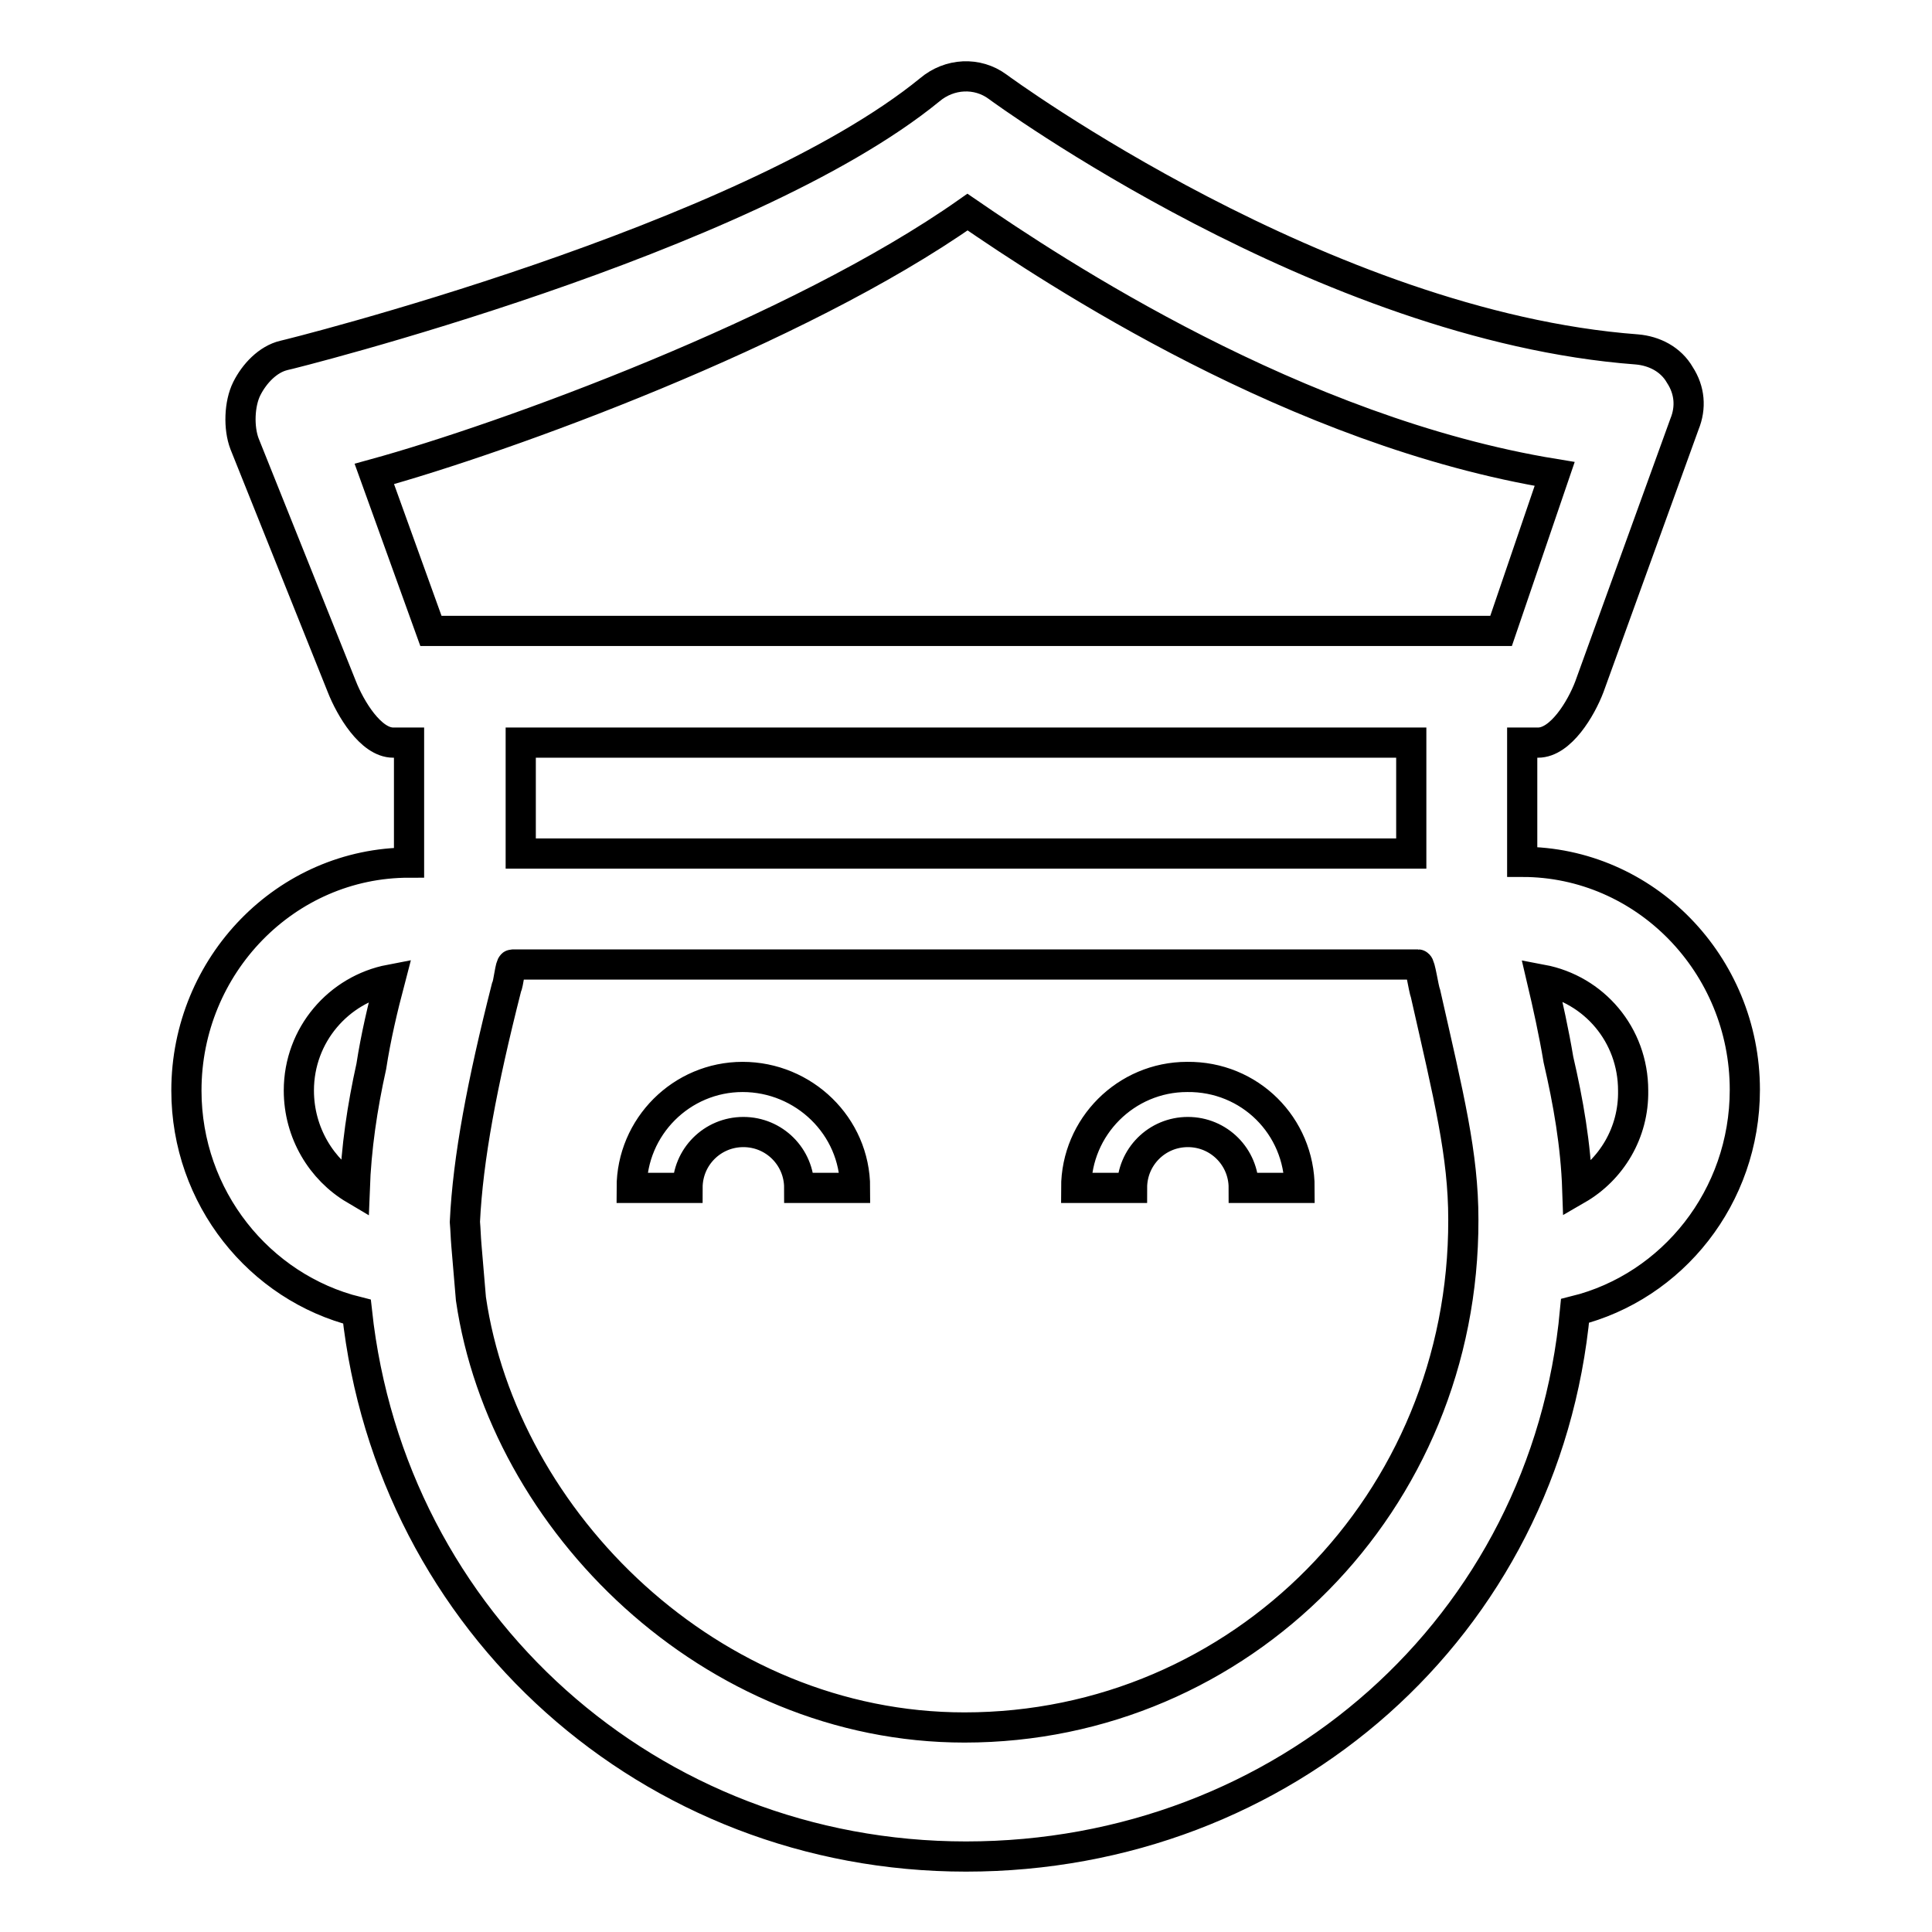 <?xml version="1.0" encoding="utf-8"?>
<!-- Svg Vector Icons : http://www.onlinewebfonts.com/icon -->
<!DOCTYPE svg PUBLIC "-//W3C//DTD SVG 1.1//EN" "http://www.w3.org/Graphics/SVG/1.1/DTD/svg11.dtd">
<svg version="1.1" xmlns="http://www.w3.org/2000/svg" xmlns:xlink="http://www.w3.org/1999/xlink" x="0px" y="0px" viewBox="0 0 256 256" enable-background="new 0 0 256 256" xml:space="preserve">
<g> <path stroke-width="4" fill-opacity="0" stroke="#000000"  d="M201.7,114.2V98.4h2.1c3,0,5.7-4.5,6.8-7.4l12.6-34.8c0.9-2.2,0.7-4.5-0.6-6.5c-1.2-2.1-3.4-3.2-5.7-3.4 c-41.5-3.1-84.3-34.5-84.7-34.8c-2.7-2-6.4-1.8-9,0.4c-24.5,20-85,35.1-85.6,35.2c-2.1,0.5-3.9,2.4-4.9,4.4c-1,2-1.1,5.2-0.3,7.3 L45.3,91c1.1,2.8,3.8,7.4,6.8,7.4h2.1v15.9c-16.3,0-29.5,13.6-29.5,30.2c0,14.2,9.7,26.1,22.6,29.3C51.8,215.2,86.2,246,128,246 c42.1,0,76.8-30.4,80.7-72.3c12.9-3.2,22.5-15.1,22.5-29.3C231.2,127.8,218,114.2,201.7,114.2z M49.2,141.3 c-1.2,5.4-2,10.8-2.2,16.3c-4.4-2.6-7.4-7.5-7.4-13.1c0-7.4,5.3-13.4,12.1-14.7C50.7,133.6,49.8,137.4,49.2,141.3z M127.8,228.9 c-33.6,0-61.1-27.3-65.4-56.8h0l-0.6-7.1c-0.1-1.2-0.1-1.9-0.2-3.1c0.4-8.4,2.3-18.4,5.5-31c0.3-0.6,0.5-3.1,0.8-3.1h119h1 c0.3,0,0.7,3.1,1,3.9c3.1,13.7,5,21.3,5,29.9C194,199.1,164.4,228.9,127.8,228.9z M69,113.1V98.4h118v14.7H69z M57.1,83.6 l-7.5-20.8c17.1-4.7,56-18.8,78.6-34.7c11.5,7.9,43.5,29.1,77.8,34.7l-7.1,20.8H57.1z M209,157.6c-0.2-5.9-1.2-11.6-2.5-17.2 c-0.6-3.6-1.4-7.2-2.2-10.6c6.9,1.3,12.1,7.3,12.1,14.7C216.5,150.1,213.5,155,209,157.6z M113.3,157.4h-7.4c0-4.1-3.3-7.4-7.4-7.4 c-4.1,0-7.4,3.3-7.4,7.4h-7.4c0-8.1,6.6-14.7,14.7-14.7S113.3,149.2,113.3,157.4z M172.2,157.4h-7.4c0-4.1-3.3-7.4-7.4-7.4 c-4.1,0-7.4,3.3-7.4,7.4h-7.4c0-8.1,6.6-14.7,14.7-14.7C165.6,142.6,172.2,149.2,172.2,157.4z"/></g>
</svg>